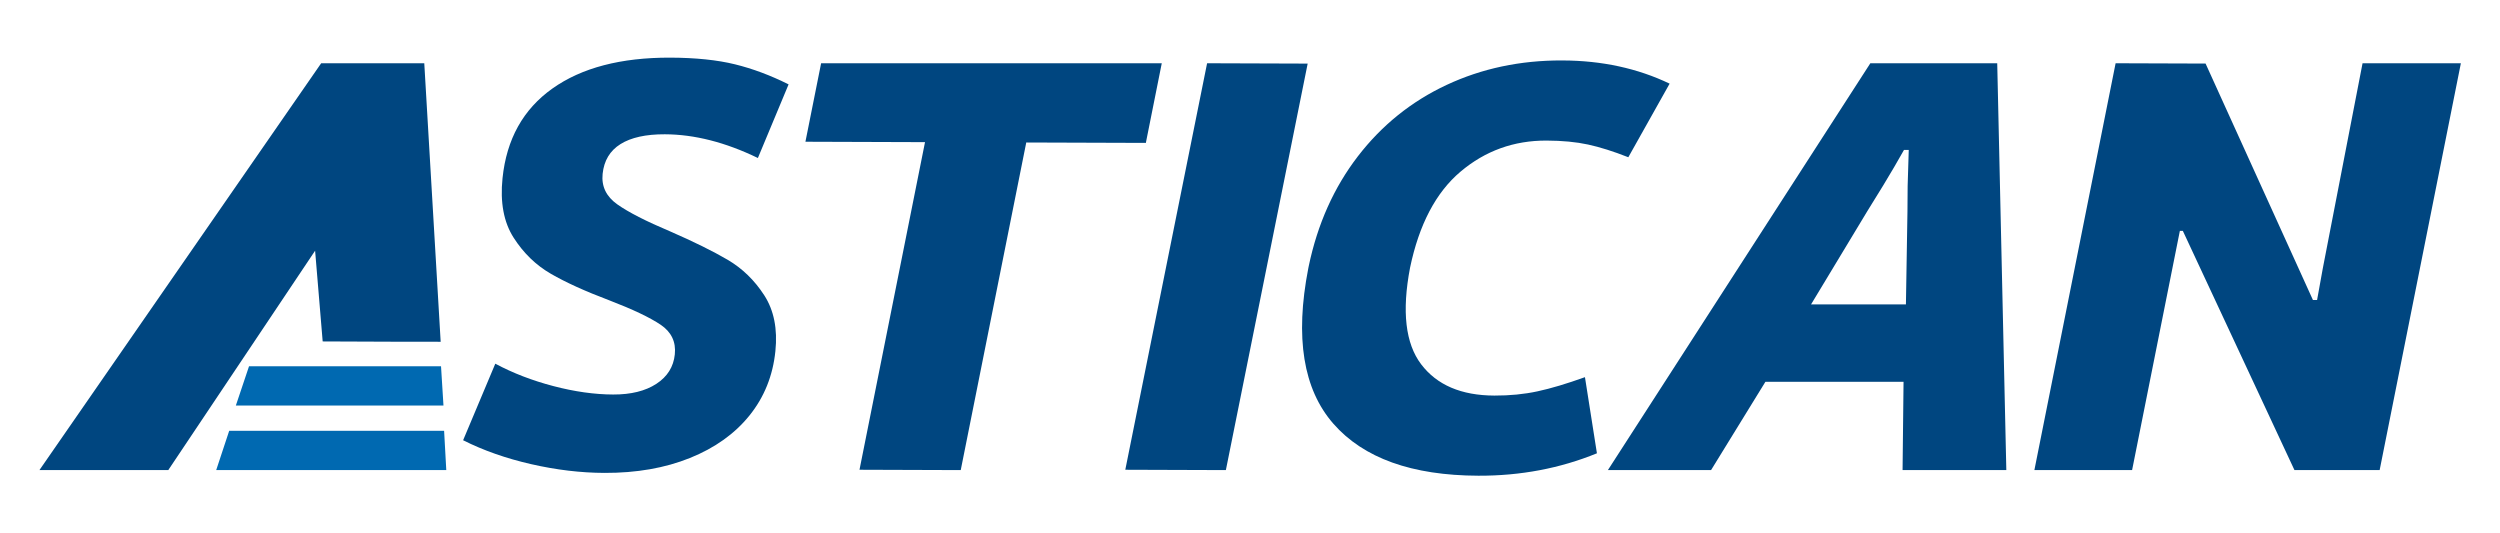 <?xml version="1.0" encoding="UTF-8"?> <svg xmlns="http://www.w3.org/2000/svg" xmlns:xlink="http://www.w3.org/1999/xlink" width="891px" height="190px" viewBox="0 0 891 190" version="1.1"><title>LOGO ASTICAN</title><desc>Created with Sketch.</desc><g id="LOGO-ASTICAN" stroke="none" stroke-width="1" fill="none" fill-rule="evenodd"><g id="Group" transform="translate(14, 20)"><path d="M247.919,2.917 C254.239,4.469 260.622,6.853 267.054,10.071 L256.111,36.315 C244.563,30.716 233.511,27.895 222.944,27.859 C216.181,27.836 210.914,29 207.152,31.351 C203.384,33.703 201.261,37.242 200.774,41.967 C200.317,46.416 202.058,50.036 206,52.829 C209.94,55.626 216.231,58.843 224.879,62.486 C233.24,66.133 240.048,69.493 245.3,72.566 C250.549,75.645 254.908,79.867 258.373,85.231 C261.838,90.597 263.164,97.239 262.348,105.162 C261.449,113.916 258.369,121.554 253.12,128.071 C247.869,134.591 240.796,139.641 231.901,143.224 C223.003,146.808 212.852,148.581 201.439,148.543 C192.986,148.514 184.284,147.474 175.334,145.431 C166.382,143.386 158.289,140.543 151.054,136.902 L162.527,109.618 C168.804,112.977 175.719,115.643 183.27,117.613 C190.816,119.589 197.9,120.584 204.526,120.606 C210.865,120.628 215.995,119.362 219.927,116.801 C223.853,114.243 226.046,110.742 226.504,106.29 C226.961,101.843 225.279,98.328 221.459,95.741 C217.635,93.157 211.521,90.252 203.117,87.023 C194.568,83.797 187.633,80.647 182.313,77.567 C176.992,74.492 172.57,70.201 169.051,64.696 C165.528,59.193 164.212,52.133 165.099,43.514 C166.529,29.616 172.451,18.965 182.866,11.559 C193.28,4.159 207.294,0.484 224.908,0.543 C233.923,0.574 241.593,1.367 247.919,2.917" id="Fill-1" fill="#004680"></path><polygon id="Fill-3" fill="#004680" points="394.38 30.93 351.759 30.785 328.407 147.543 292.324 147.42 315.675 30.662 273.054 30.517 278.646 2.543 400.054 2.543"></polygon><polygon id="Fill-5" fill="#004680" points="422.899 147.543 387.054 147.421 416.209 2.543 452.054 2.666"></polygon><path d="M555.143,141.552 C541.99,146.93 527.91,149.593 512.898,149.543 C489.185,149.462 471.956,143.286 461.213,131.01 C450.467,118.738 447.482,100.302 452.26,75.704 L452.344,75.287 L452.427,74.871 C455.566,59.861 461.406,46.812 469.942,35.713 C478.477,24.62 489.018,16.139 501.564,10.27 C514.11,4.404 527.817,1.494 542.69,1.543 L542.902,1.545 C556.932,1.593 569.648,4.349 581.054,9.812 L566.334,36.042 C560.995,33.939 556.211,32.43 551.972,31.51 C547.732,30.592 542.805,30.122 537.195,30.102 C525.546,30.062 515.331,33.752 506.553,41.157 C497.77,48.57 491.765,59.985 488.543,75.41 C485.57,90.977 486.893,102.454 492.509,109.842 C498.118,117.232 506.82,120.945 518.606,120.985 C524.079,121.003 529.196,120.501 533.967,119.472 C538.734,118.446 544.37,116.765 550.877,114.421 L555.143,141.552 Z" id="Fill-7" fill="#004680"></path><polygon id="Fill-9" fill="#004680" points="740.004 2.543 772.065 2.653 810.33 86.924 811.805 86.929 813.849 75.633 828.014 2.543 863.054 2.543 834.107 147.543 803.745 147.543 763.961 62.276 762.905 62.273 745.88 147.543 711.054 147.543"></polygon><path d="M665.272,88.48 L665.818,55.363 C665.839,54.381 665.863,51.356 665.884,46.292 L666.279,33.425 L664.59,33.425 C662.382,37.364 659.912,41.581 657.18,46.081 C654.442,50.584 652.534,53.674 651.449,55.363 L631.462,88.48 L665.272,88.48 Z M664.424,116.077 L615.189,116.077 L595.823,147.543 L559.054,147.543 L652.591,2.543 L697.812,2.543 L701.054,147.543 L664.076,147.543 L664.424,116.077 Z" id="Fill-11" fill="#004680"></path><path d="M0.054,147.543 L45.971,147.543 L98.303,69.353 C99.202,80.13 100.102,90.908 101.002,101.685 C115.736,101.806 143.054,101.806 143.054,101.806 L137.211,2.543 L100.465,2.543 L0.054,147.543 Z" id="Fill-13" fill="#004680"></path><polygon id="Fill-15" fill="#0069B1" points="143.182 110.543 74.75 110.543 70.054 124.543 144.054 124.54"></polygon><polygon id="Fill-17" fill="#0069B1" points="67.684 133.543 63.054 147.543 145.054 147.543 144.28 133.543"></polygon></g></g></svg> 
